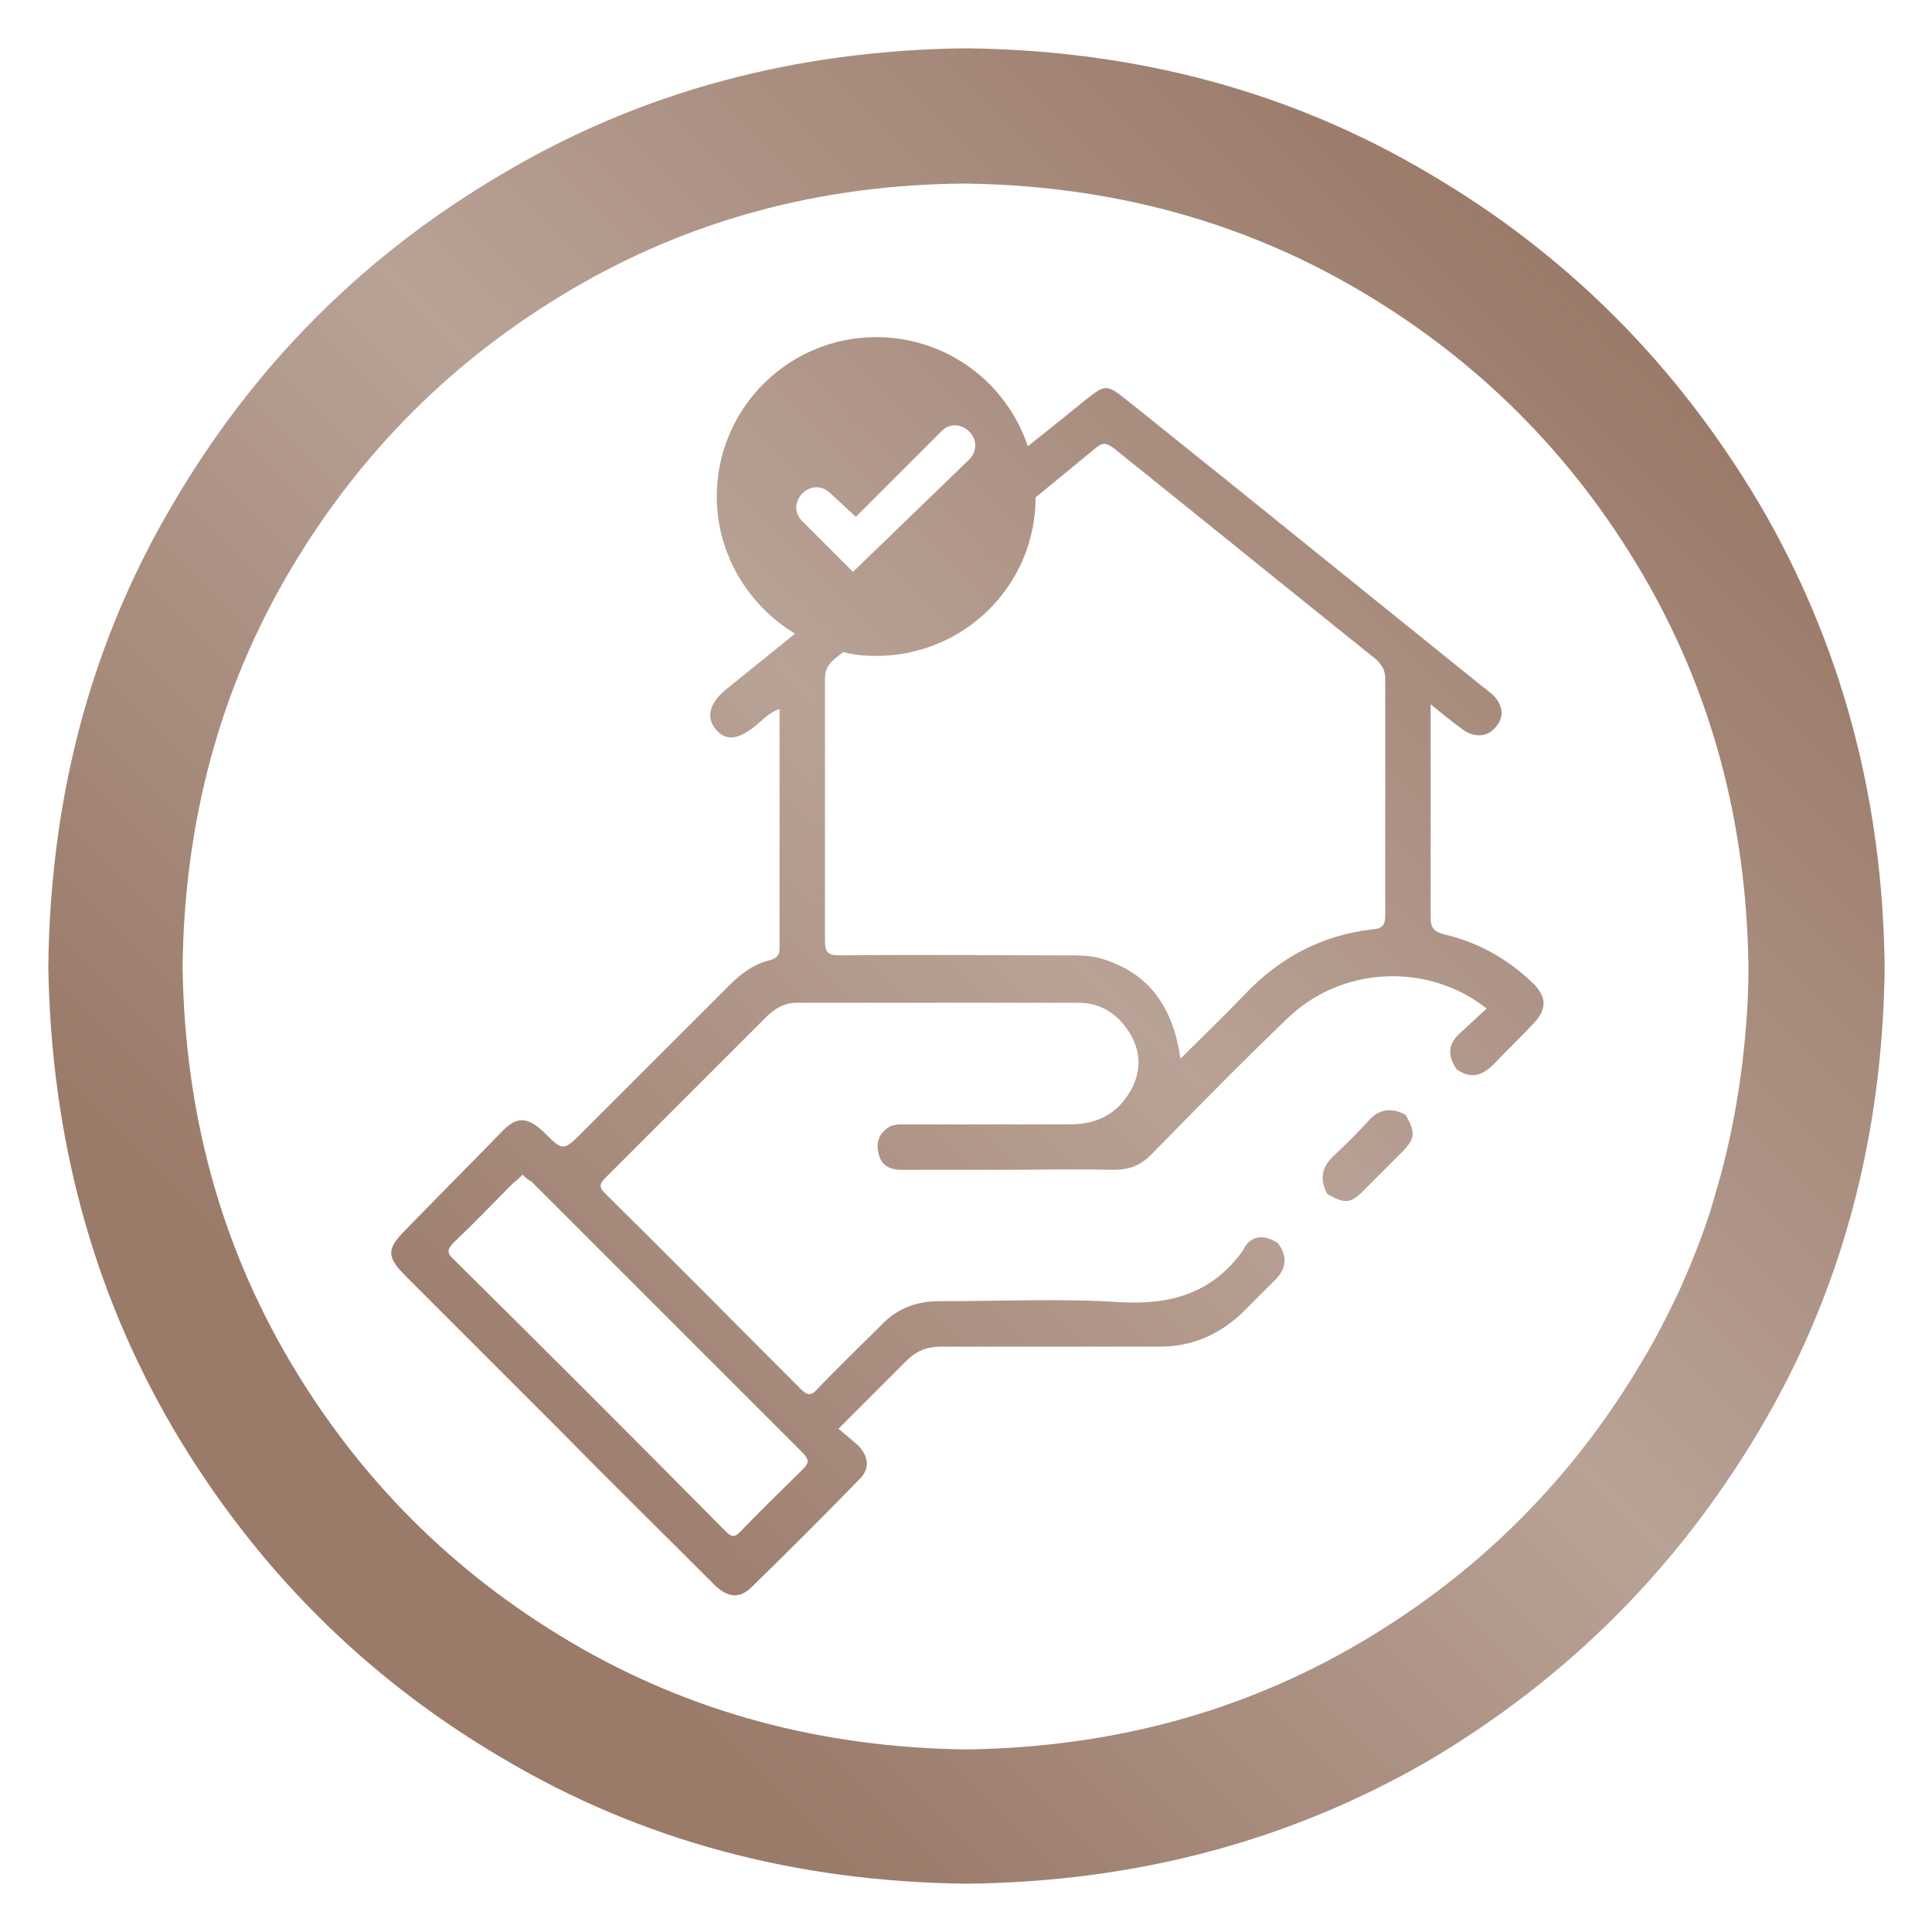 <?xml version="1.0" encoding="utf-8"?>
<!-- Generator: Adobe Illustrator 25.0.0, SVG Export Plug-In . SVG Version: 6.00 Build 0)  -->
<svg version="1.1" id="Layer_1" xmlns="http://www.w3.org/2000/svg" xmlns:xlink="http://www.w3.org/1999/xlink" x="0px" y="0px"
	 viewBox="0 0 200 200" style="enable-background:new 0 0 200 200;" xml:space="preserve">
<style type="text/css">
	.st0{fill:url(#SVGID_1_);}
</style>
<linearGradient id="SVGID_1_" gradientUnits="userSpaceOnUse" x1="167.204" y1="32.794" x2="46.062" y2="153.936">
	<stop  offset="0" style="stop-color:#9A7A69"/>
	<stop  offset="0.506" style="stop-color:#9A7A69;stop-opacity:0.7"/>
	<stop  offset="1" style="stop-color:#9A7A69"/>
</linearGradient>
<path class="st0" d="M100.1,195c-17.8-0.2-33.8-4.5-48.1-13C37.7,173.6,26.4,162.2,18,148c-8.4-14.3-12.7-30.2-13-47.9
	C5.2,82.3,9.5,66.3,18,52C26.4,37.7,37.7,26.4,52,18C66.3,9.5,82.3,5.2,100,5c17.7,0.2,33.7,4.5,48,13c14.3,8.4,25.6,19.8,34.1,34.1
	c8.4,14.3,12.8,30.3,13,48c-0.2,17.7-4.5,33.7-13,48c-8.5,14.3-19.8,25.6-34.1,34.1C133.7,190.5,117.8,194.8,100.1,195z M170,140.9
	c1.4-2.3,2.6-4.7,3.8-7.2l0.4-0.9c1.3-3,2.4-5.8,3.2-8.6l0.2-0.7c1.6-5.4,2.6-10.9,3.1-16.7c0.2-2.2,0.3-4.4,0.3-6.7
	c-0.2-15.1-3.9-28.7-11.1-40.9c-7.2-12.2-16.9-21.9-29.1-29.1c-12.2-7.2-25.8-10.9-40.9-11.1C84.9,19.1,71.3,22.8,59.1,30
	C46.9,37.2,37.2,46.9,30,59.1C22.8,71.3,19.1,84.9,18.9,100c0.2,15.1,3.9,28.7,11.1,40.9c7.2,12.2,16.9,21.9,29.1,29.1
	s25.8,10.9,40.9,11.1c15.1-0.2,28.7-3.9,40.9-11.1C153.1,162.8,162.8,153.1,170,140.9z M137.4,123.6c-0.8-1.5-0.6-2.7,0.6-3.9
	c1.3-1.2,2.5-2.4,3.6-3.6c1.1-1.3,2.4-1.5,3.9-0.7c1.1,1.9,1,2.5-0.5,4c-1.2,1.2-2.4,2.4-3.6,3.6
	C139.9,124.6,139.3,124.7,137.4,123.6z M54.1,121.6c-0.3,0.3-0.6,0.6-0.9,0.8c-2.1,2.1-4.1,4.2-6.2,6.2c-0.7,0.7-0.8,1.1,0,1.8
	c9.4,9.3,18.8,18.7,28.1,28.1c0.6,0.6,0.9,0.7,1.5,0.1c2.1-2.2,4.3-4.3,6.5-6.5c0.6-0.6,0.7-0.9,0.1-1.6
	c-9.4-9.4-18.8-18.8-28.2-28.2C54.6,122.1,54.4,121.9,54.1,121.6z M122.2,109.6c2.4-2.4,4.6-4.5,6.7-6.7c3.6-3.8,8-6.1,13.2-6.7
	c1.2-0.1,1.3-0.6,1.3-1.6c0-8.1,0-16.2,0-24.3c0-0.9-0.3-1.4-0.9-2c-9.1-7.3-18.1-14.6-27.2-21.9c-0.8-0.6-1.2-0.6-1.9,0l-6.2,5.1
	c0,9.1-7.4,16.4-16.5,16.4c-1.2,0-2.3-0.1-3.4-0.4l-0.9,0.7c-0.7,0.6-1,1.2-1,2.1c0,9,0,18.1,0,27.1c0,1.3,0.4,1.5,1.6,1.5
	c7.8-0.1,15.6,0,23.5,0c1,0,2,0,3,0.2C118.6,100.4,121.4,103.9,122.2,109.6z M132.3,128.7c1.1,1.5,0.8,2.8-0.5,4
	c-1.1,1.1-2.2,2.2-3.3,3.3c-2.4,2.2-5.1,3.4-8.4,3.4c-7.5,0-15.1,0-22.6,0c-1.5,0-2.6,0.4-3.7,1.5c-2.3,2.3-4.6,4.6-7,7
	c0.7,0.6,1.4,1.2,2,1.7c1.1,1.1,1.3,2.4,0.2,3.5c-3.7,3.8-7.5,7.6-11.3,11.3c-1.2,1.1-2.4,1-3.8-0.4c-5.4-5.4-10.8-10.7-16.1-16.1
	l-15.8-15.8c-2-2-2-2.8,0-4.8c3.3-3.4,6.6-6.7,9.9-10.1c1.6-1.7,2.7-1.6,4.4,0c2,2,2,2,4.1-0.1c5-5,10-10,15.1-15.1
	c1.2-1.2,2.5-2.2,4.2-2.6c0.7-0.2,1-0.5,1-1.2c0-8.2,0-16.4,0-24.8c-1.2,0.4-1.9,1.3-2.7,1.9c-1.7,1.3-2.9,1.4-3.9,0.2
	c-1-1.2-0.7-2.6,0.9-4l7.3-5.9c-4.8-2.9-8.1-8.2-8.1-14.2c0-9.1,7.4-16.5,16.5-16.5c7.3,0,13.5,4.7,15.7,11.3l3.5-2.8l2.6-2.1
	c1.9-1.5,2.1-1.5,4,0c3.4,2.7,6.7,5.4,10.1,8.1l26.9,21.7c0.3,0.2,0.6,0.5,0.9,0.7c1.2,1.1,1.4,2.4,0.4,3.5c-0.8,1-2.2,1.1-3.4,0.2
	c-1.1-0.8-2.1-1.6-3.3-2.6v9.5c0,4.2,0,8.4,0,12.6c0,1,0.3,1.4,1.3,1.7c3.5,0.8,6.6,2.5,9.2,5c1.5,1.4,1.6,2.7,0.2,4.2
	c-1.4,1.5-2.8,2.8-4.2,4.3c-1.2,1.2-2.4,1.5-3.8,0.5c-1-1.4-0.9-2.7,0.4-3.8l2.7-2.5c-6.1-4.8-15-4.4-20.6,1
	c-4.8,4.6-9.5,9.4-14.1,14.1c-1.2,1.2-2.3,1.6-4,1.6c-3.9-0.1-7.8,0-11.6,0c-3.4,0-6.9,0-10.3,0c-1.1,0-2-0.4-2.3-1.5
	c-0.3-0.9-0.2-1.9,0.6-2.6c0.7-0.7,1.5-0.6,2.3-0.6l16.8,0c2.6,0,4.7-0.9,6.1-3.1c1.3-2,1.4-4.1,0.3-6.1c-1.2-2.1-3-3.4-5.5-3.4
	c-9.7,0-19.4,0-29.1,0c-1.3,0-2.3,0.6-3.2,1.5c-5.5,5.5-11.1,11.1-16.6,16.6c-0.7,0.7-0.7,1,0,1.7c6.8,6.7,13.5,13.5,20.2,20.2
	c0.8,0.8,1.2,0.6,1.8-0.1c2.1-2.2,4.3-4.3,6.5-6.5c1.6-1.7,3.6-2.5,6-2.5c6.3,0,12.6-0.3,18.8,0.1c5.3,0.3,9.6-1,12.7-5.4
	C129.4,127.9,130.8,127.7,132.3,128.7z M86,51.1c-2-2-4.9,1-2.9,2.9l5.2,5.2l12-11.6c2-2-1-4.9-2.9-2.9l-8.8,8.8L86,51.1z"/>
</svg>
